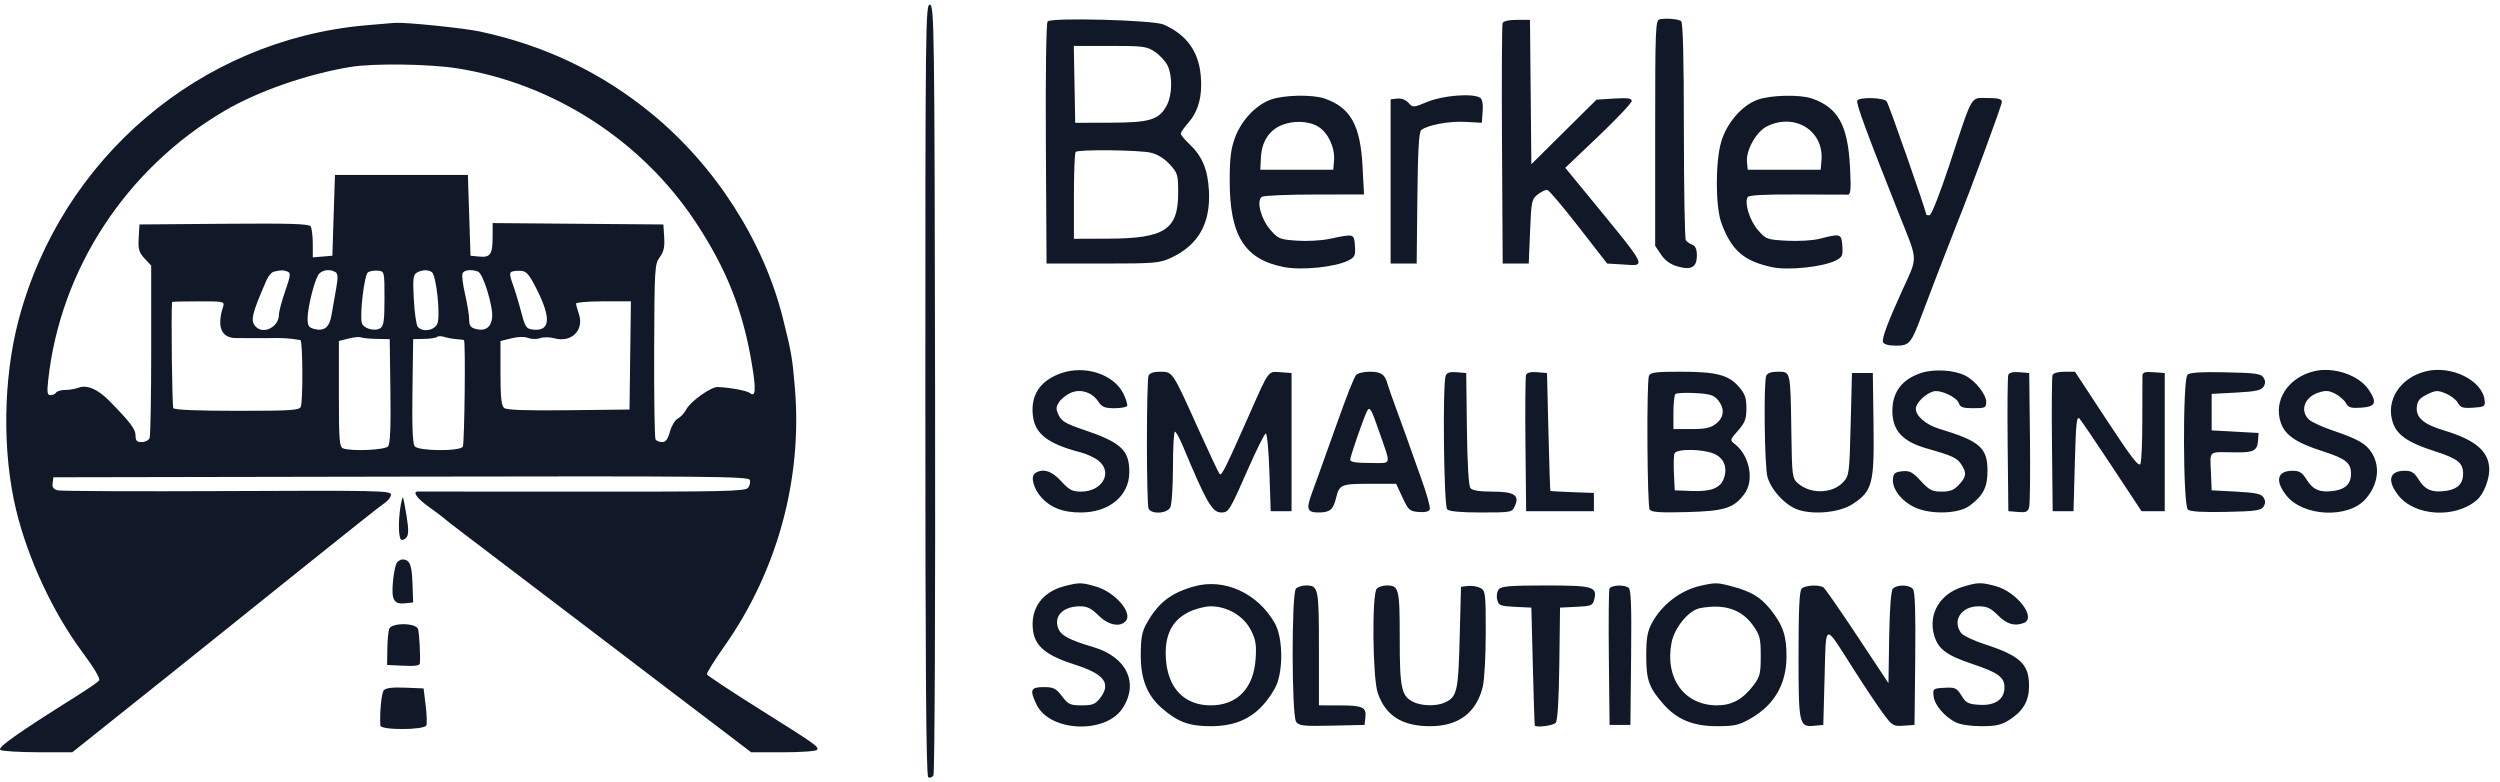 <svg xmlns="http://www.w3.org/2000/svg" width="147" height="46" viewBox="0 0 147 46" fill="none">
  <path fill-rule="evenodd" clip-rule="evenodd" d="M54.41 22.91C54.41 39.389 54.457 45.624 54.581 45.7C54.674 45.758 54.811 45.711 54.885 45.595C54.961 45.476 55.003 35.533 54.983 22.856C54.949 1.539 54.932 0.325 54.678 0.276C54.424 0.227 54.41 1.387 54.41 22.91ZM61.599 1.261C61.516 1.361 61.474 4.33 61.497 8.464L61.537 15.497H64.832C67.879 15.497 68.181 15.472 68.839 15.168C70.465 14.416 71.19 13.138 71.085 11.206C71.018 9.97 70.689 9.183 69.946 8.482C69.662 8.215 69.43 7.934 69.43 7.859C69.43 7.783 69.634 7.489 69.883 7.205C70.475 6.531 70.713 5.616 70.603 4.431C70.472 3.007 69.756 2.028 68.416 1.441C67.816 1.178 61.799 1.019 61.599 1.261ZM97.592 1.135C97.342 1.186 97.324 1.628 97.324 7.822V14.455L97.672 14.972C97.906 15.318 98.222 15.547 98.63 15.664C99.449 15.9 99.776 15.717 99.776 15.027C99.776 14.656 99.694 14.46 99.508 14.392C99.361 14.338 99.189 14.219 99.127 14.129C99.065 14.038 99.014 11.123 99.012 7.651C99.011 3.32 98.958 1.306 98.845 1.236C98.649 1.115 97.968 1.06 97.592 1.135ZM88.352 1.358C88.311 1.464 88.296 4.688 88.318 8.523L88.358 15.497H89.124H89.891L89.968 13.61C90.04 11.822 90.064 11.708 90.427 11.427C90.638 11.264 90.89 11.148 90.987 11.168C91.083 11.189 91.914 12.171 92.832 13.351L94.501 15.497L95.32 15.544C96.877 15.633 97.065 15.996 92.965 10.996L92.039 9.866L93.992 8.007C95.066 6.984 95.945 6.054 95.945 5.939C95.945 5.777 95.713 5.745 94.91 5.795L93.876 5.859L91.96 7.758L90.044 9.656L90.003 5.411L89.963 1.167H89.194C88.72 1.167 88.397 1.24 88.352 1.358ZM21.495 1.489C11.764 2.355 3.596 9.302 1.086 18.845C0.182 22.282 0.128 26.595 0.946 29.98C1.64 32.851 3.117 36.024 4.836 38.336C5.564 39.316 5.914 39.912 5.825 40.02C5.749 40.111 5.149 40.524 4.492 40.937C1.027 43.112 -0.183 43.967 0.022 44.096C0.137 44.169 1.136 44.23 2.241 44.232L4.251 44.234L4.847 43.76C6.145 42.729 6.605 42.362 10.4 39.329C12.562 37.601 16.11 34.756 18.284 33.006C20.459 31.257 22.407 29.715 22.614 29.579C22.822 29.443 22.991 29.219 22.991 29.081C22.991 28.852 22.192 28.834 13.374 28.875C8.084 28.9 3.597 28.88 3.402 28.832C3.142 28.767 3.06 28.652 3.095 28.404L3.143 28.064L23.57 28.026C41.708 27.991 44.008 28.013 44.087 28.219C44.136 28.347 44.089 28.556 43.983 28.684C43.815 28.887 42.595 28.915 34.272 28.907C29.037 28.903 24.67 28.901 24.567 28.903C24.227 28.911 24.531 29.321 25.261 29.838C25.656 30.118 26.014 30.386 26.056 30.432C26.099 30.479 26.547 30.831 27.053 31.214C29.635 33.172 33.411 36.042 35.252 37.448C36.39 38.317 38.218 39.709 39.314 40.541C40.41 41.373 41.95 42.545 42.737 43.144L44.168 44.234H46.062C47.103 44.234 47.995 44.169 48.044 44.09C48.158 43.906 48.007 43.8 44.525 41.612C42.923 40.605 41.593 39.723 41.568 39.651C41.543 39.579 42.002 38.839 42.589 38.007C45.702 33.584 47.181 28.194 46.743 22.857C46.598 21.077 46.534 20.704 46.035 18.715C44.895 14.168 42.069 9.761 38.318 6.682C35.374 4.266 32.02 2.663 28.202 1.85C27.248 1.647 23.862 1.302 23.221 1.343C23.052 1.353 22.276 1.419 21.495 1.489ZM63.181 4.96L63.223 7.221L65.292 7.215C67.631 7.209 68.161 7.044 68.612 6.184C68.929 5.577 68.95 4.465 68.654 3.855C68.533 3.605 68.2 3.243 67.913 3.05C67.433 2.726 67.227 2.699 65.265 2.699H63.138L63.181 4.96ZM20.616 3.935C18.047 4.362 15.192 5.355 13.223 6.506C7.43 9.895 3.543 15.824 2.834 22.355C2.755 23.082 2.779 23.237 2.97 23.237C3.098 23.237 3.245 23.168 3.297 23.084C3.349 22.999 3.59 22.93 3.832 22.93C4.075 22.93 4.436 22.868 4.634 22.793C5.117 22.609 5.769 22.894 6.443 23.585C7.678 24.848 7.971 25.237 7.971 25.608C7.971 25.915 8.048 25.995 8.338 25.995C8.54 25.995 8.747 25.886 8.798 25.753C8.849 25.62 8.891 23.285 8.891 20.564V15.618L8.5 15.197C8.169 14.839 8.117 14.655 8.155 13.987L8.201 13.198L13.172 13.158C17.047 13.126 18.17 13.16 18.266 13.311C18.333 13.417 18.39 13.871 18.391 14.318L18.393 15.132L18.968 15.085L19.543 15.037L19.619 12.662L19.696 10.286H23.604H27.512L27.589 12.662L27.666 15.037L28.186 15.087C28.836 15.149 28.963 14.959 28.966 13.924L28.968 13.117L33.988 13.158L39.007 13.198L39.055 13.952C39.091 14.522 39.027 14.809 38.792 15.126C38.497 15.526 38.481 15.78 38.465 20.613C38.455 23.4 38.491 25.751 38.545 25.838C38.598 25.924 38.773 25.995 38.934 25.995C39.144 25.995 39.271 25.825 39.39 25.385C39.48 25.049 39.688 24.703 39.852 24.615C40.017 24.527 40.238 24.289 40.345 24.086C40.604 23.596 41.806 22.738 42.21 22.756C42.929 22.787 43.922 22.973 44.09 23.108C44.43 23.383 44.464 22.938 44.216 21.438C43.692 18.274 42.746 15.869 40.943 13.121C37.772 8.289 32.568 4.92 26.881 4.018C25.241 3.758 21.946 3.715 20.616 3.935ZM74.719 5.857C73.849 6.175 73.009 7.061 72.632 8.057C72.379 8.727 72.31 9.263 72.306 10.592C72.297 13.845 73.176 15.253 75.497 15.704C76.545 15.908 78.514 15.706 79.286 15.315C79.668 15.121 79.71 15.026 79.669 14.454C79.617 13.732 79.638 13.738 78.166 14.048C77.703 14.146 76.842 14.193 76.254 14.151C75.249 14.081 75.154 14.042 74.694 13.51C74.134 12.862 73.862 11.788 74.203 11.572C74.318 11.499 75.715 11.439 77.308 11.438L80.205 11.435L80.117 9.773C79.989 7.351 79.406 6.315 77.875 5.79C77.168 5.547 75.467 5.583 74.719 5.857ZM83.958 5.979C83.097 6.333 83.079 6.334 82.817 6.044C82.655 5.866 82.396 5.768 82.159 5.796L81.768 5.841V10.669V15.497H82.534H83.3L83.341 11.643C83.371 8.811 83.433 7.752 83.571 7.644C83.957 7.346 85.22 7.113 86.162 7.166L87.132 7.221L87.18 6.546C87.212 6.11 87.157 5.826 87.027 5.744C86.604 5.475 84.856 5.609 83.958 5.979ZM103.351 5.862C102.44 6.185 101.539 7.22 101.212 8.32C100.858 9.506 100.863 12.149 101.221 13.121C101.809 14.722 102.544 15.359 104.21 15.712C105.156 15.913 107.196 15.696 107.946 15.315C108.328 15.121 108.371 15.026 108.329 14.454C108.277 13.735 108.227 13.72 106.98 14.043C106.6 14.141 105.742 14.191 105.072 14.155C103.889 14.09 103.84 14.072 103.359 13.516C102.873 12.953 102.557 11.925 102.767 11.586C102.836 11.474 103.789 11.424 105.653 11.436C107.183 11.446 108.532 11.45 108.65 11.445C108.826 11.437 108.849 11.135 108.777 9.773C108.649 7.351 108.067 6.315 106.535 5.79C105.827 5.547 104.132 5.586 103.351 5.862ZM109.207 5.911C109.117 6.055 109.756 7.789 111.682 12.633C112.799 15.44 112.784 15.029 111.839 17.106C111.001 18.948 110.643 19.911 110.72 20.113C110.773 20.249 111.044 20.325 111.479 20.325C112.275 20.325 112.375 20.205 113.016 18.485C113.252 17.853 113.619 16.888 113.832 16.34C114.045 15.792 114.272 15.206 114.336 15.037C114.604 14.336 114.994 13.331 115.111 13.045C115.843 11.243 117.708 6.184 117.708 6.001C117.708 5.816 117.522 5.765 116.858 5.765C115.844 5.765 116.035 5.429 114.632 9.673C114.058 11.407 113.567 12.654 113.455 12.657C113.35 12.659 113.264 12.642 113.264 12.619C113.264 12.417 111.056 6.105 110.934 5.958C110.748 5.733 109.34 5.695 109.207 5.911ZM75.307 7.381C74.61 7.686 74.189 8.358 74.143 9.236L74.105 9.979H76.25H78.396L78.441 9.44C78.505 8.683 78.094 7.802 77.511 7.446C76.939 7.098 76.016 7.07 75.307 7.381ZM103.914 7.42C103.279 7.729 102.656 8.825 102.722 9.52L102.765 9.979H104.911H107.056L107.103 9.42C107.247 7.692 105.547 6.626 103.914 7.42ZM63.248 8.932C63.192 8.988 63.146 10.161 63.146 11.538V14.041L65.177 14.033C68.493 14.019 69.277 13.503 69.277 11.334C69.277 10.274 69.246 10.172 68.779 9.662C68.463 9.319 68.056 9.068 67.668 8.979C66.964 8.816 63.402 8.779 63.248 8.932ZM16.091 15.979C15.963 16.014 15.777 16.23 15.678 16.459C14.788 18.506 14.705 18.874 15.052 19.221C15.51 19.679 16.401 19.209 16.401 18.509C16.401 18.324 16.567 17.697 16.771 17.115C17.087 16.209 17.107 16.043 16.912 15.968C16.667 15.874 16.466 15.877 16.091 15.979ZM18.694 16.198C18.435 16.681 18.087 18.129 18.087 18.72C18.087 19.161 18.152 19.262 18.494 19.348C19.063 19.491 19.373 19.241 19.489 18.546C19.543 18.218 19.663 17.538 19.754 17.037C19.882 16.332 19.877 16.097 19.731 16.005C19.381 15.782 18.865 15.878 18.694 16.198ZM21.637 16.011C21.426 16.148 21.143 18.467 21.274 18.985C21.357 19.315 22.029 19.507 22.363 19.296C22.562 19.171 22.608 18.84 22.608 17.549C22.608 15.963 22.607 15.957 22.225 15.917C22.014 15.895 21.749 15.937 21.637 16.011ZM24.505 16.035C24.294 16.158 24.267 16.398 24.332 17.601C24.375 18.383 24.478 19.108 24.562 19.213C24.828 19.548 25.529 19.445 25.712 19.044C25.914 18.601 25.656 16.168 25.39 15.997C25.151 15.845 24.805 15.859 24.505 16.035ZM27.193 16.089C27.149 16.204 27.22 16.76 27.351 17.324C27.482 17.889 27.589 18.553 27.589 18.799C27.589 19.155 27.672 19.267 27.996 19.348C28.544 19.486 28.882 19.243 28.939 18.67C29.004 18.023 28.41 16.087 28.111 15.972C27.703 15.816 27.277 15.87 27.193 16.089ZM30.09 15.975C29.954 16.033 29.968 16.215 30.145 16.694C30.275 17.047 30.499 17.784 30.642 18.332C30.876 19.229 30.944 19.333 31.324 19.378C32.334 19.496 32.425 18.758 31.607 17.106C31.14 16.165 30.968 15.951 30.654 15.927C30.444 15.911 30.189 15.932 30.09 15.975ZM10.115 17.758C10.058 18.673 10.121 23.886 10.19 23.997C10.254 24.1 11.583 24.156 13.941 24.156C17.131 24.156 17.606 24.125 17.687 23.914C17.822 23.563 17.802 20.022 17.665 19.999C16.986 19.883 16.638 19.862 15.711 19.882C15.543 19.886 15.163 19.887 14.868 19.884C14.573 19.882 14.125 19.878 13.872 19.877C13.016 19.871 12.743 19.223 13.109 18.064C13.217 17.722 13.206 17.719 11.668 17.719C10.815 17.719 10.116 17.736 10.115 17.758ZM33.873 17.85C33.873 17.921 33.945 18.186 34.032 18.437C34.37 19.407 33.611 20.172 32.588 19.889C32.322 19.816 31.949 19.813 31.761 19.883C31.572 19.952 31.255 19.948 31.056 19.872C30.832 19.787 30.452 19.796 30.061 19.895L29.428 20.055V21.934C29.428 23.341 29.481 23.856 29.639 23.987C29.787 24.11 30.918 24.15 33.432 24.121L37.015 24.08L37.056 20.899L37.098 17.719H35.485C34.598 17.719 33.873 17.778 33.873 17.85ZM20.501 19.905L19.926 20.049V23.159C19.926 25.854 19.958 26.282 20.168 26.362C20.659 26.551 22.641 26.462 22.822 26.244C22.944 26.097 22.985 25.104 22.956 22.987L22.915 19.942L22.132 19.926C21.702 19.918 21.288 19.877 21.213 19.836C21.137 19.795 20.817 19.826 20.501 19.905ZM25.702 19.811C25.645 19.867 25.306 19.92 24.947 19.927L24.294 19.942L24.252 22.987C24.223 25.104 24.264 26.097 24.386 26.244C24.626 26.533 27.105 26.544 27.215 26.257C27.316 25.993 27.381 20.025 27.282 19.994C27.24 19.981 27.034 19.957 26.823 19.941C26.612 19.924 26.297 19.865 26.122 19.81C25.947 19.754 25.758 19.754 25.702 19.811ZM62.38 21.949C61.135 22.392 60.575 23.262 60.741 24.498C60.88 25.533 61.649 26.109 63.548 26.6C63.895 26.689 64.361 26.906 64.582 27.08C65.457 27.768 64.825 28.907 63.568 28.907C63.052 28.907 62.871 28.813 62.397 28.294C61.838 27.683 61.331 27.525 60.869 27.818C60.572 28.006 60.77 28.751 61.258 29.277C61.807 29.869 62.517 30.134 63.553 30.134C65.202 30.134 66.382 29.17 66.402 27.805C66.422 26.473 65.934 26.016 63.684 25.258C62.693 24.925 62.419 24.764 62.253 24.416C62.079 24.051 62.083 23.934 62.279 23.635C62.406 23.442 62.722 23.196 62.981 23.088C63.561 22.848 64.231 23.075 64.598 23.635C64.793 23.932 64.971 24.003 65.516 24.003C65.889 24.003 66.229 23.946 66.273 23.875C66.316 23.805 66.215 23.472 66.049 23.135C65.488 22.003 63.781 21.45 62.38 21.949ZM112.983 21.924C111.847 22.291 111.271 23.044 111.271 24.159C111.271 25.319 111.869 25.966 113.318 26.377C114.802 26.796 115.072 26.922 115.325 27.308C115.651 27.805 115.625 28.029 115.187 28.502C114.895 28.817 114.666 28.907 114.167 28.907C113.61 28.907 113.445 28.823 112.947 28.284C112.461 27.757 112.292 27.668 111.86 27.709C111.443 27.749 111.34 27.829 111.306 28.141C111.243 28.728 111.777 29.441 112.566 29.823C113.486 30.269 115.163 30.224 115.816 29.736C116.614 29.14 116.865 28.649 116.865 27.68C116.865 26.326 116.414 25.934 114.03 25.214C113.253 24.979 112.651 24.465 112.651 24.037C112.651 23.704 113.192 23.163 113.669 23.019C114.085 22.893 115.07 23.35 115.188 23.724C115.258 23.944 115.436 24.003 116.033 24.003C116.731 24.003 116.789 23.974 116.789 23.632C116.789 23.192 116.157 22.395 115.568 22.09C114.925 21.757 113.735 21.681 112.983 21.924ZM136.023 21.839C134.523 22.226 133.678 23.546 134.105 24.838C134.349 25.578 135.008 26.032 136.552 26.525C137.919 26.963 138.233 27.207 138.241 27.844C138.248 28.417 137.937 28.749 137.296 28.853C136.458 28.989 136.011 28.818 135.64 28.218C135.37 27.78 135.215 27.681 134.803 27.681C133.9 27.681 133.753 28.262 134.435 29.129C135.42 30.381 138.075 30.503 139.098 29.342C139.824 28.517 139.973 27.466 139.478 26.654C139.135 26.091 138.67 25.823 137.152 25.309C136.557 25.108 135.939 24.824 135.778 24.679C135.216 24.17 135.491 23.36 136.319 23.087C136.749 22.945 136.934 22.957 137.312 23.153C137.568 23.285 137.852 23.534 137.944 23.706C138.083 23.965 138.236 24.011 138.829 23.973C139.688 23.917 139.79 23.683 139.284 22.922C138.697 22.042 137.185 21.539 136.023 21.839ZM142.614 21.839C141.114 22.226 140.269 23.546 140.695 24.838C140.939 25.578 141.598 26.032 143.142 26.525C144.51 26.963 144.823 27.207 144.831 27.844C144.838 28.417 144.527 28.749 143.886 28.853C143.048 28.989 142.601 28.818 142.231 28.218C141.96 27.78 141.806 27.681 141.394 27.681C140.491 27.681 140.343 28.262 141.025 29.129C141.997 30.364 144.39 30.499 145.653 29.39C146.027 29.062 146.369 28.218 146.368 27.624C146.367 26.552 145.581 25.872 143.686 25.303C142.508 24.95 142.048 24.549 142.108 23.931C142.144 23.569 142.278 23.406 142.717 23.191C143.225 22.943 143.331 22.938 143.816 23.14C144.11 23.263 144.43 23.511 144.527 23.692C144.674 23.967 144.817 24.012 145.42 23.973C146.085 23.93 146.136 23.898 146.098 23.543C145.972 22.359 144.116 21.451 142.614 21.839ZM67.531 22.1C67.48 22.233 67.438 23.986 67.438 25.995C67.438 28.005 67.48 29.758 67.531 29.891C67.669 30.253 68.611 30.213 68.812 29.837C68.899 29.674 68.97 28.605 68.97 27.462C68.97 26.318 69.022 25.383 69.085 25.383C69.149 25.383 69.351 25.745 69.536 26.187C70.936 29.541 71.277 30.134 71.804 30.134C72.249 30.134 72.292 30.063 73.428 27.48C73.903 26.401 74.353 25.504 74.428 25.488C74.503 25.472 74.599 26.494 74.641 27.758L74.718 30.057H75.331H75.944V25.995V21.934L75.302 21.887C74.55 21.832 74.637 21.714 73.454 24.386C72.059 27.536 71.829 27.997 71.716 27.876C71.655 27.811 71.077 26.585 70.431 25.152C68.93 21.822 68.954 21.857 68.217 21.857C67.817 21.857 67.593 21.936 67.531 22.1ZM79.743 22.049C79.591 22.247 79.247 23.117 78.562 25.038C77.552 27.87 77.359 28.409 77.156 28.949C76.788 29.933 76.852 30.134 77.534 30.134C78.194 30.134 78.396 29.968 78.558 29.29C78.75 28.491 78.853 28.448 80.531 28.448H82.093L82.467 29.252C82.811 29.993 82.887 30.061 83.417 30.105C83.791 30.136 84.02 30.081 84.071 29.949C84.114 29.837 83.9 29.057 83.595 28.215C83.29 27.374 82.984 26.513 82.915 26.302C82.846 26.091 82.535 25.229 82.224 24.386C81.913 23.543 81.622 22.716 81.576 22.547C81.43 22.006 81.208 21.857 80.542 21.857C80.183 21.857 79.823 21.944 79.743 22.049ZM85.006 22.092C84.817 22.584 84.897 29.753 85.094 29.95C85.216 30.072 85.885 30.134 87.089 30.134C88.868 30.134 88.904 30.127 89.074 29.755C89.365 29.116 89.038 28.907 87.745 28.907C87.008 28.907 86.576 28.839 86.464 28.704C86.356 28.573 86.281 27.324 86.254 25.217L86.213 21.934L85.657 21.887C85.255 21.854 85.076 21.91 85.006 22.092ZM89.734 22.042C89.691 22.154 89.674 24.003 89.697 26.151L89.738 30.057H91.73H93.722V29.52V28.984L92.458 28.94C91.763 28.915 91.18 28.881 91.163 28.863C91.146 28.845 91.094 27.279 91.048 25.382L90.964 21.934L90.388 21.886C90.014 21.855 89.784 21.91 89.734 22.042ZM96.957 22.1C96.813 22.476 96.853 29.724 97 29.957C97.103 30.119 97.581 30.153 99.182 30.111C101.409 30.052 101.946 29.884 102.57 29.045C103.157 28.258 102.889 26.814 102.027 26.126C101.71 25.873 101.71 25.873 102.199 25.316C102.608 24.85 102.688 24.634 102.688 24.003C102.688 23.385 102.606 23.154 102.236 22.732C101.628 22.04 100.914 21.857 98.817 21.857C97.347 21.857 97.035 21.898 96.957 22.1ZM103.854 22.1C103.695 22.514 103.754 27.419 103.926 28.037C104.143 28.82 104.99 29.728 105.731 29.973C106.688 30.289 108.198 30.128 108.951 29.629C110.099 28.869 110.211 28.44 110.163 24.961L110.122 21.934H109.509H108.896L108.819 24.949C108.745 27.873 108.731 27.976 108.373 28.357C107.738 29.033 106.467 29.066 105.728 28.426C105.381 28.125 105.369 28.033 105.33 25.331C105.279 21.799 105.293 21.857 104.541 21.857C104.141 21.857 103.917 21.936 103.854 22.1ZM118.087 22.042C118.045 22.154 118.028 24.003 118.05 26.151L118.091 30.057L118.661 30.104C119.148 30.145 119.243 30.1 119.317 29.798C119.365 29.603 119.384 27.754 119.361 25.689L119.318 21.934L118.742 21.886C118.368 21.855 118.138 21.91 118.087 22.042ZM120.689 22.052C120.648 22.158 120.633 24.003 120.656 26.151L120.697 30.057H121.31H121.923L122 27.225C122.063 24.867 122.11 24.431 122.278 24.619C122.389 24.744 123.254 26.018 124.2 27.451L125.921 30.057H126.604H127.287V25.995V21.934L126.636 21.887C126.095 21.848 125.983 21.887 125.974 22.117C125.968 22.269 125.966 23.428 125.968 24.693C125.971 25.957 125.921 27.116 125.859 27.268C125.77 27.484 125.335 26.921 123.877 24.701L122.009 21.857H121.387C121.025 21.857 120.733 21.939 120.689 22.052ZM128.625 22.037C128.335 22.327 128.358 29.724 128.649 29.966C128.793 30.085 129.527 30.129 130.894 30.1C132.633 30.063 132.949 30.018 133.094 29.789C133.217 29.594 133.217 29.447 133.095 29.252C132.96 29.038 132.636 28.969 131.486 28.907L130.046 28.831L130.001 27.72C129.95 26.469 129.817 26.573 131.425 26.599C132.511 26.617 132.729 26.505 132.772 25.906L132.805 25.459L131.425 25.382L130.046 25.306V24.233V23.16L131.486 23.084C132.636 23.022 132.96 22.953 133.095 22.739C133.217 22.544 133.217 22.397 133.094 22.202C132.949 21.972 132.632 21.928 130.869 21.892C129.4 21.861 128.759 21.903 128.625 22.037ZM98.512 23.171C98.449 23.235 98.397 23.725 98.397 24.259V25.229H99.449C100.282 25.229 100.586 25.163 100.905 24.911C101.382 24.537 101.425 24.026 101.021 23.528C100.781 23.232 100.556 23.162 99.68 23.113C99.101 23.081 98.575 23.107 98.512 23.171ZM80.401 24.136C80.241 24.395 79.394 26.827 79.393 27.03C79.392 27.166 79.726 27.222 80.552 27.222C81.881 27.222 81.814 27.457 81.083 25.346C80.64 24.065 80.547 23.9 80.401 24.136ZM98.461 26.663C98.417 26.777 98.402 27.312 98.427 27.851L98.474 28.831L99.47 28.87C100.615 28.916 101.164 28.699 101.367 28.121C101.593 27.477 101.365 26.923 100.772 26.675C100.086 26.388 98.569 26.381 98.461 26.663ZM23.55 29.784C23.411 30.627 23.43 31.635 23.587 31.732C23.662 31.778 23.802 31.721 23.899 31.604C24.03 31.446 24.032 31.124 23.908 30.346C23.816 29.77 23.72 29.278 23.693 29.252C23.667 29.226 23.603 29.465 23.55 29.784ZM23.337 33.084C23.253 33.189 23.148 33.704 23.103 34.227C23.011 35.304 23.161 35.551 23.863 35.471L24.294 35.421L24.253 34.279C24.213 33.183 24.092 32.901 23.661 32.895C23.566 32.893 23.42 32.979 23.337 33.084ZM62.61 34.46C61.272 34.801 60.569 35.789 60.743 37.087C60.867 38.006 61.534 38.55 63.182 39.074C64.952 39.637 65.362 40.188 64.668 41.071C64.402 41.409 64.228 41.475 63.603 41.475C62.929 41.475 62.815 41.423 62.446 40.939C62.088 40.47 61.953 40.402 61.365 40.402C60.6 40.402 60.535 40.558 60.944 41.419C61.711 43.035 64.999 43.183 66.006 41.647C66.98 40.16 66.248 38.627 64.286 38.048C62.866 37.628 62.385 37.371 62.223 36.945C61.947 36.218 62.513 35.651 63.514 35.651C63.929 35.651 64.181 35.777 64.592 36.188C65.171 36.766 65.871 36.904 66.204 36.504C66.604 36.021 65.569 34.826 64.466 34.498C63.608 34.243 63.47 34.24 62.61 34.46ZM70.196 34.485C68.833 34.875 68.108 35.44 67.427 36.647C67.15 37.139 67.08 37.503 67.076 38.486C67.07 39.919 67.441 40.871 68.301 41.626C69.24 42.45 69.914 42.701 71.192 42.701C72.941 42.701 74.081 42.029 74.96 40.479C75.462 39.593 75.462 37.533 74.96 36.647C73.954 34.872 71.978 33.975 70.196 34.485ZM100.006 34.439C98.82 34.703 97.703 35.559 97.125 36.647C96.867 37.133 96.799 37.53 96.799 38.563C96.798 39.987 96.958 40.434 97.811 41.406C98.603 42.308 99.561 42.702 100.959 42.7C102.001 42.699 102.253 42.64 102.947 42.242C104.326 41.452 105.031 40.241 105.046 38.64C105.058 37.404 104.841 36.758 104.107 35.84C103.522 35.11 102.975 34.781 101.845 34.48C100.984 34.25 100.867 34.247 100.006 34.439ZM115.394 34.51C114.082 34.914 113.384 36.078 113.716 37.309C113.942 38.149 114.431 38.526 115.956 39.035C117.497 39.549 117.862 39.815 117.862 40.42C117.862 41.116 117.321 41.497 116.41 41.444C115.733 41.404 115.608 41.34 115.335 40.901C115.053 40.447 114.966 40.407 114.336 40.441C113.668 40.478 113.648 40.493 113.695 40.939C113.751 41.456 114.335 42.142 115.007 42.477C115.27 42.608 115.893 42.701 116.509 42.701C117.355 42.701 117.675 42.629 118.143 42.334C118.94 41.831 119.295 41.238 119.307 40.389C119.327 39.067 118.813 38.568 116.733 37.893C116.07 37.677 115.434 37.378 115.32 37.227C114.771 36.503 115.319 35.651 116.334 35.651C116.836 35.651 117.053 35.752 117.489 36.188C118.007 36.705 118.458 36.838 118.998 36.631C119.771 36.334 118.592 34.796 117.334 34.46C116.475 34.23 116.288 34.235 115.394 34.51ZM76.204 34.609C75.936 34.877 75.945 42.079 76.214 42.447C76.382 42.677 76.654 42.706 78.321 42.668L80.235 42.625L80.286 42.181C80.354 41.581 80.133 41.48 78.741 41.477L77.553 41.475V38.134C77.553 34.56 77.525 34.425 76.787 34.425C76.568 34.425 76.305 34.508 76.204 34.609ZM80.956 34.609C80.66 34.904 80.706 39.849 81.013 40.748C81.466 42.079 82.447 42.701 84.092 42.701C85.76 42.701 86.816 41.908 87.188 40.373C87.284 39.977 87.362 38.548 87.362 37.198C87.362 34.879 87.344 34.733 87.048 34.574C86.875 34.482 86.547 34.428 86.32 34.454L85.906 34.502L85.829 37.49C85.748 40.671 85.677 40.98 84.949 41.311C84.473 41.528 83.642 41.519 83.143 41.292C82.403 40.955 82.304 40.512 82.304 37.529C82.304 34.599 82.261 34.425 81.538 34.425C81.319 34.425 81.057 34.508 80.956 34.609ZM88.13 34.653C88.023 34.782 87.982 35.045 88.036 35.259C88.122 35.603 88.215 35.641 89.087 35.682L90.044 35.728L90.131 39.176C90.179 41.073 90.231 42.642 90.246 42.663C90.345 42.798 91.34 42.664 91.478 42.498C91.587 42.367 91.662 41.118 91.689 39.011L91.73 35.728L92.687 35.682C93.559 35.641 93.652 35.603 93.739 35.259C93.93 34.498 93.681 34.425 90.887 34.425C88.801 34.425 88.284 34.468 88.13 34.653ZM94.635 34.619C94.594 34.726 94.578 36.571 94.601 38.719L94.642 42.625H95.255H95.868L95.909 38.651C95.941 35.573 95.906 34.648 95.756 34.553C95.453 34.361 94.717 34.404 94.635 34.619ZM105.938 34.609C105.805 34.742 105.754 35.818 105.754 38.488C105.754 42.628 105.783 42.76 106.68 42.675L107.21 42.625L107.286 39.811C107.375 36.54 107.229 36.582 108.977 39.329C109.594 40.299 110.368 41.458 110.696 41.905C111.269 42.685 111.319 42.716 111.933 42.671L112.574 42.625L112.615 38.735C112.644 35.995 112.604 34.784 112.481 34.635C112.259 34.367 111.514 34.362 111.294 34.628C111.189 34.753 111.109 35.848 111.083 37.499L111.041 40.168L109.215 37.412C108.211 35.895 107.315 34.604 107.223 34.542C106.96 34.364 106.14 34.407 105.938 34.609ZM69.884 35.996C68.891 36.496 68.466 37.375 68.555 38.74C68.667 40.467 69.639 41.475 71.193 41.475C72.747 41.475 73.719 40.467 73.831 38.74C73.886 37.89 73.838 37.605 73.541 37.031C73.12 36.214 72.162 35.651 71.193 35.651C70.849 35.651 70.26 35.806 69.884 35.996ZM99.956 35.761C99.298 35.886 98.464 36.897 98.289 37.78C97.876 39.87 99.036 41.476 100.958 41.474C101.832 41.474 102.472 41.125 103.092 40.312C103.486 39.795 103.531 39.617 103.531 38.575C103.531 37.53 103.485 37.349 103.072 36.767C102.4 35.822 101.374 35.491 99.956 35.761ZM22.885 36.976C22.832 37.114 22.782 37.649 22.775 38.163L22.761 39.099L23.719 39.145C24.42 39.179 24.681 39.138 24.691 38.992C24.724 38.512 24.654 37.237 24.582 36.992C24.471 36.617 23.028 36.603 22.885 36.976ZM22.568 40.588C22.431 40.753 22.315 41.936 22.365 42.663C22.384 42.943 24.963 42.932 25.071 42.651C25.114 42.539 25.095 42.004 25.028 41.463L24.907 40.479L23.82 40.434C23.071 40.404 22.681 40.452 22.568 40.588Z" fill="#111827"/>
</svg>